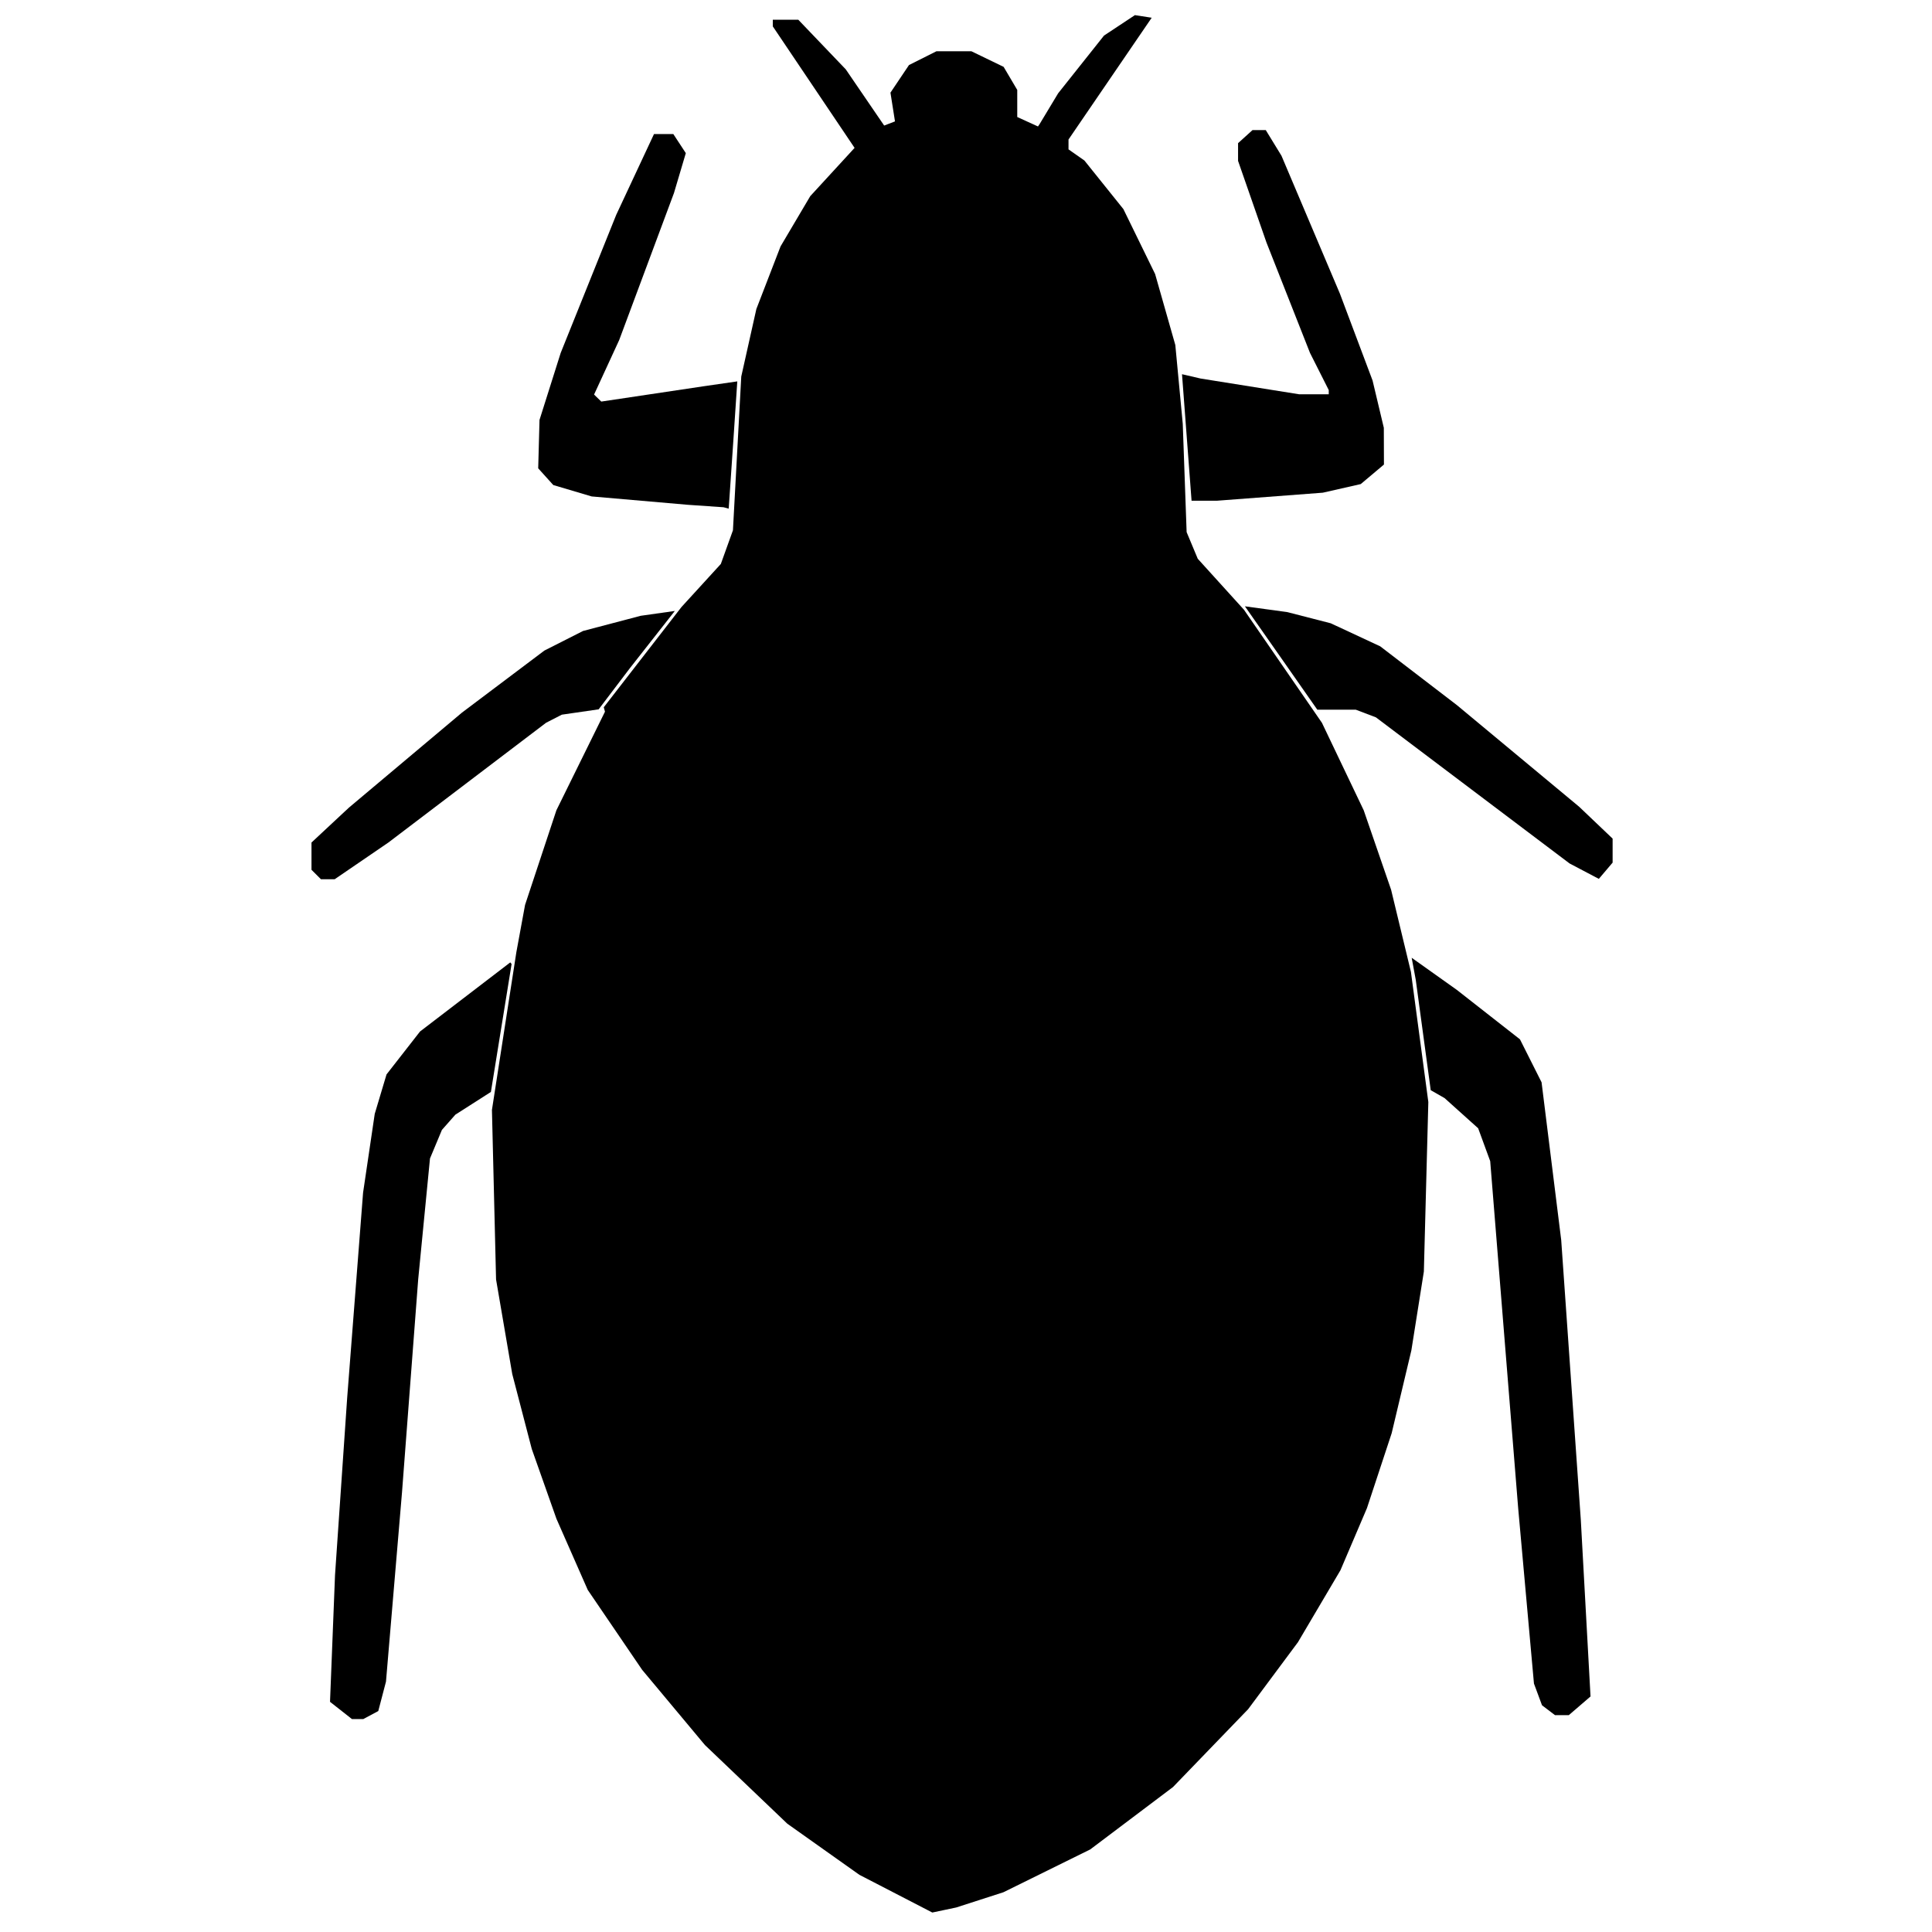 <?xml version="1.0" encoding="UTF-8" standalone="no"?>
<svg
   version="1.1"
   id="svg1"
   width="653.333"
   height="653.333"
   viewBox="0 0 653.333 653.333"
   xmlns="http://www.w3.org/2000/svg"
   xmlns:svg="http://www.w3.org/2000/svg"
>
   <g>
      <path
         id="body"
         d="m 319.303,645.899 -4.03,0.846 -12.327,-6.373 -12.327,-6.373 -12.193,-8.648 -12.193,-8.648 -13.924,-13.294 -13.924,-13.294 -10.623,-12.725 -10.623,-12.725 -9.189,-13.497 -9.189,-13.497 -5.298,-12.039 -5.298,-12.039 -4.169,-11.797 -4.169,-11.797 -3.3,-12.667 -3.3,-12.667 -2.739,-16 -2.739,-16 -0.697,-28.667 -0.697,-28.667 4.129,-26.667 4.129,-26.667 1.472,-8 1.472,-8 5.299,-16 5.299,-16 8.213,-16.667 8.213,-16.667 -0.206,-0.744 -0.206,-0.744 13.146,-16.957 13.146,-16.957 6.65,-7.276 6.65,-7.276 2.046,-5.689 2.046,-5.689 1.408,-26 1.408,-26 2.553,-11.418 2.553,-11.418 4.087,-10.582 4.087,-10.582 5.025,-8.502 5.025,-8.502 7.495,-8.16 7.495,-8.16 L 275.162,29.464 261.333,8.919 V 7.793 6.667 h 4.308 4.308 l 8.029,8.392 8.029,8.392 6.493,9.503 6.493,9.503 1.83,-0.702 1.83,-0.702 -0.767,-4.86 -0.767,-4.86 3.133,-4.667 3.133,-4.667 4.64,-2.331 4.64,-2.331 5.912,-0.002 5.912,-0.002 5.45,2.638 5.45,2.638 2.304,3.901 2.304,3.901 v 4.58 4.58 l 3.506,1.597 3.506,1.597 0.263,-0.383 0.263,-0.383 3.145,-5.223 3.145,-5.223 7.756,-9.76 7.756,-9.76 5.225,-3.458 5.225,-3.458 2.839,0.44 2.839,0.44 -14.066,20.589 -14.066,20.589 v 1.668 1.668 l 2.686,1.882 2.686,1.882 6.593,8.215 6.593,8.215 5.364,10.98 5.364,10.98 3.417,12 3.417,12 1.258,13.333 1.258,13.333 0.654,18.307 0.654,18.307 1.882,4.504 1.882,4.504 7.814,8.623 7.814,8.623 13.183,19.117 13.183,19.117 7.059,14.782 7.059,14.782 4.634,13.44 4.634,13.44 3.352,13.893 3.352,13.893 2.943,22 2.943,22 -0.756,28.667 -0.756,28.667 -2.114,13.333 -2.114,13.333 -3.329,14 -3.329,14 -4.179,12.667 -4.179,12.667 -4.481,10.503 -4.481,10.503 -7.184,12.164 -7.184,12.164 -8.428,11.333 -8.428,11.333 -12.699,13.158 -12.699,13.158 -14,10.552 -14,10.552 -14.667,7.235 -14.667,7.235 -8,2.582 -8,2.582 z"/>
      <path
         id="rf"
         transform-origin="50% 20%"
         d="M 407.206,169.333 H 402.944 L 402.139,158.667 401.333,148 l -0.811,-10.728 -0.811,-10.728 3.144,0.731 3.144,0.731 16.667,2.663 16.667,2.663 5,2.6e-4 5,2.6e-4 v -0.711 -0.711 l -3.172,-6.289 -3.172,-6.289 -7.36,-18.669 -7.36,-18.669 -4.801,-13.793 -4.801,-13.793 v -2.998 -2.998 l 2.438,-2.207 2.438,-2.207 h 2.248 2.248 l 2.653,4.333 2.653,4.333 9.887,23.333 9.887,23.333 5.516,14.667 5.516,14.667 1.904,8 1.904,8 0.02,6.215 0.02,6.215 -3.922,3.3 -3.922,3.3 -6.411,1.457 -6.411,1.457 -17.933,1.361 -17.933,1.361 z"
      >
         <animateTransform
            attributeName="transform"
            type="rotate"
            values="0; -2; 0; 2; 0"
            dur="0.25s"
            repeatCount="indefinite"/>
      </path>
      <path
         id="lf"
         transform-origin="50% 20%"
         d="m 245.547,171.767 -0.88,-0.233 -6,-0.412 -6,-0.412 -16.298,-1.417 -16.298,-1.417 -6.483,-1.925 -6.483,-1.925 -2.552,-2.829 -2.552,-2.829 0.222,-8.184 0.222,-8.184 3.583,-11.333 3.583,-11.333 9.385,-23.333 9.385,-23.333 6.39,-13.667 6.39,-13.667 h 3.267 3.267 l 2.113,3.226 2.113,3.226 -2.002,6.74 -2.002,6.74 -9.266,24.873 -9.266,24.873 -4.245,9.209 -4.245,9.209 1.219,1.185 1.219,1.185 17.333,-2.593 17.333,-2.593 5.665,-0.82 5.665,-0.82 -0.656,9.848 -0.656,9.848 -0.795,11.667 -0.795,11.667 z"
      >
         <animateTransform
            attributeName="transform"
            type="rotate"
            values="0; -2; 0; 2; 0"
            dur="0.25s"
            repeatCount="indefinite"/>
      </path>
      <path
         id="rm"
         transform-origin="50% 40%"
         d="m 543,294.452 -2.333,2.748 -4.951,-2.607 -4.951,-2.607 -32.741,-24.703 -32.741,-24.703 -3.395,-1.291 -3.395,-1.291 h -6.513 -6.512 l -5.83,-8.333 -5.83,-8.333 -6.412,-9.149 -6.412,-9.149 7.174,0.981 7.174,0.981 7.333,1.886 7.333,1.886 8.358,3.89 8.358,3.89 12.983,9.952 12.983,9.952 20.659,17.172 20.659,17.172 5.667,5.395 5.667,5.395 v 4.059 4.059 z"
      >
         <animateTransform
            attributeName="transform"
            type="rotate"
            values="0; 4; 0; -4; 0"
            dur="0.25s"
            repeatCount="indefinite"/>
      </path>
      <path
         id="lm"
         transform-origin="50% 40%"
         d="m 110.849,297.333 h -2.316 l -1.6,-1.6 -1.6,-1.6 v -4.612 -4.612 l 6.333,-5.902 6.333,-5.902 19.114,-16.066 19.114,-16.066 13.927,-10.485 13.927,-10.485 6.546,-3.317 6.546,-3.317 9.746,-2.565 9.746,-2.565 5.768,-0.818 5.768,-0.818 -7.616,9.699 -7.616,9.699 -5.263,6.935 -5.263,6.935 -6.222,0.902 -6.222,0.902 -2.667,1.368 -2.667,1.368 L 158,264.663 l -26.667,20.252 -9.084,6.209 -9.084,6.209 z"
      >
         <animateTransform
            attributeName="transform"
            type="rotate"
            values="0; 4; 0; -4; 0"
            dur="0.25s"
            repeatCount="indefinite"/>
      </path>
      <path
         id="rb"
         transform-origin="50% 60%"
         d="M 528.18,580 H 525.843 l -2.195,-1.667 -2.195,-1.667 -1.363,-3.674 -1.363,-3.674 -2.668,-29.66 -2.668,-29.66 -4.728,-58.667 -4.728,-58.667 -2.038,-5.561 -2.038,-5.561 -5.684,-5.105 -5.684,-5.105 -2.336,-1.333 -2.336,-1.333 -2.532,-18.667 -2.532,-18.667 -0.69,-3.724 -0.69,-3.724 7.645,5.438 7.645,5.438 10.667,8.356 10.667,8.356 3.653,7.264 3.653,7.264 3.32,26.667 3.32,26.667 3.316,47.333 3.316,47.333 1.642,29.842 1.642,29.842 -3.671,3.158 -3.671,3.158 z"
      >
         <animateTransform
            attributeName="transform"
            type="rotate"
            values="0; -2; 0; 2; 0"
            dur="0.25s"
            repeatCount="indefinite"/>
      </path>
      <path
         id="lb"
         transform-origin="50% 60%"
         d="m 120.934,581.333 h -1.908 l -3.713,-2.92 -3.713,-2.92 0.845,-21.413 0.845,-21.413 2.057,-30 2.057,-30 2.687,-34.667 2.687,-34.667 1.972,-13.333 1.972,-13.333 1.994,-6.667 1.994,-6.667 5.666,-7.26 5.666,-7.26 15.259,-11.683 15.259,-11.683 0.22,0.277 0.219,0.277 -3.498,21.63 -3.498,21.63 -6,3.835 -6,3.835 -2.282,2.584 -2.282,2.584 -2.016,4.826 -2.016,4.826 -1.996,20.458 -1.996,20.458 -2.736,36 -2.736,36 -2.709,32 -2.709,32 -1.304,4.977 -1.304,4.977 -2.534,1.356 -2.534,1.356 z"
      >
         <animateTransform
            attributeName="transform"
            type="rotate"
            values="0; -2; 0; 2; 0"
            dur="0.25s"
            repeatCount="indefinite"/>
      </path>
   </g>
</svg>

